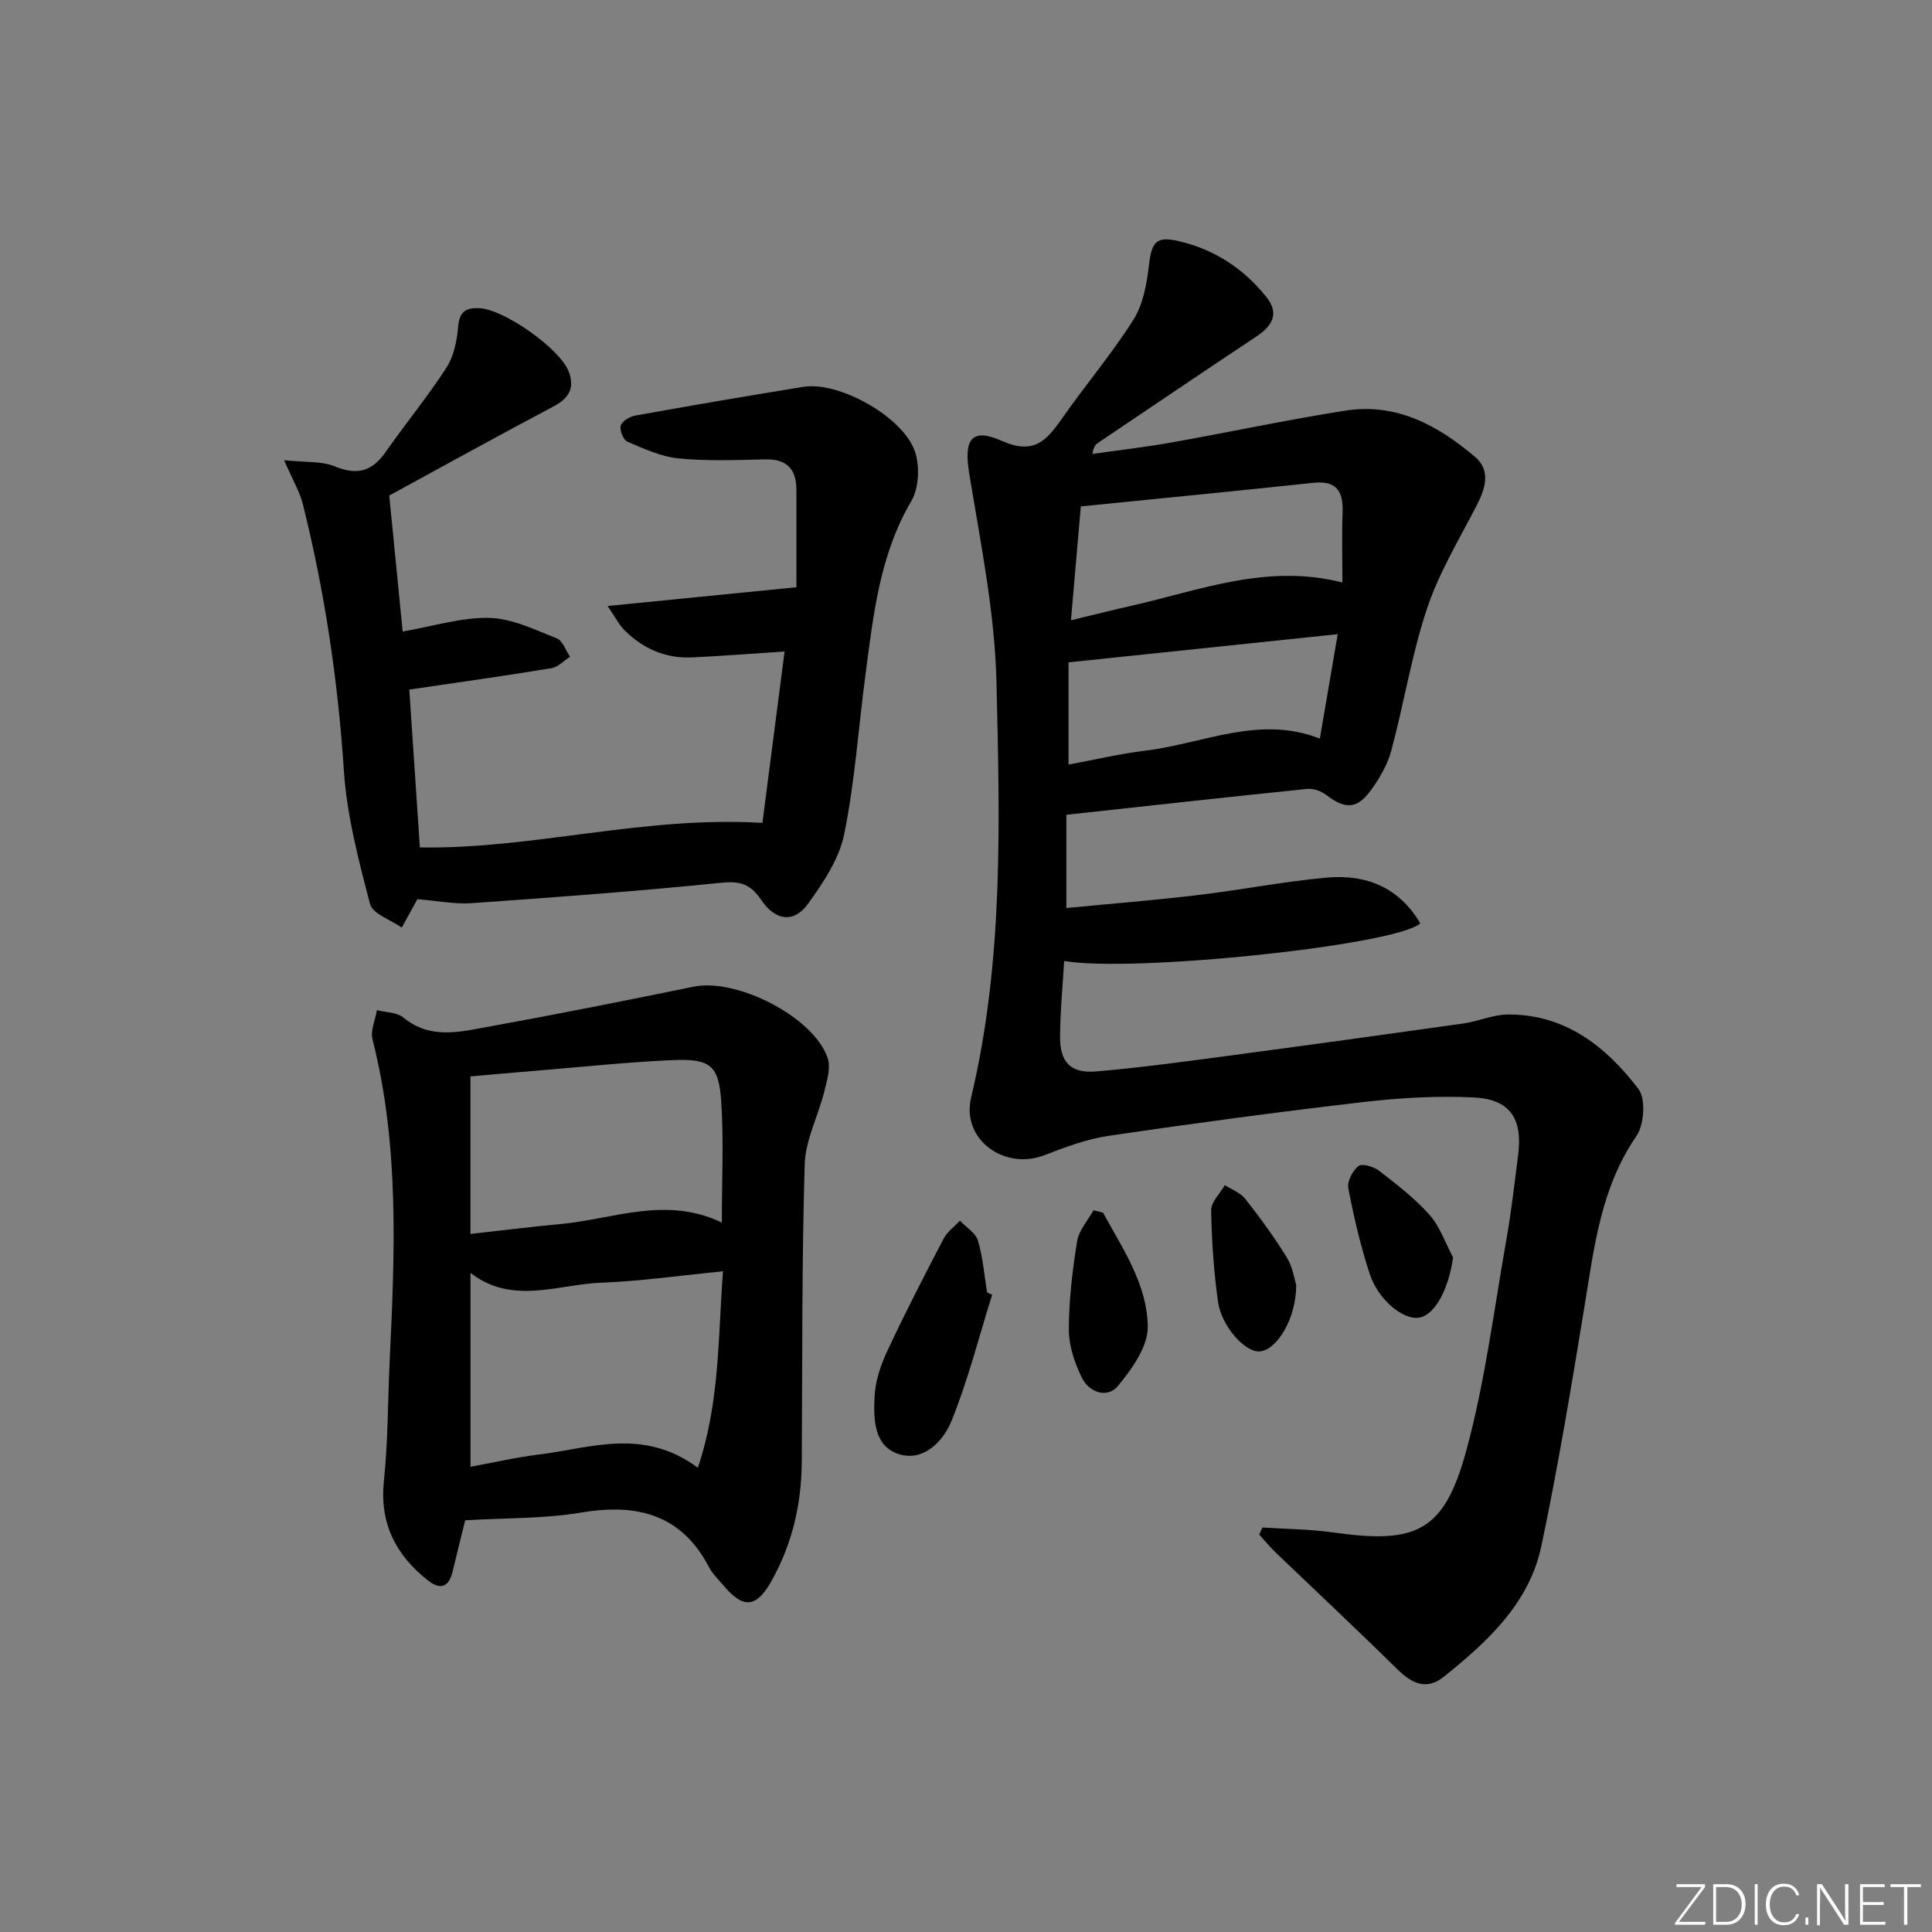<svg enable-background="new 0 0 400 400" viewBox="0 0 400 400" xmlns="http://www.w3.org/2000/svg"><rect x="0" y="0" width="400" height="400" fill="#808080" stroke="none"/><g fill="#fafbfc"><path d="m346.9 398 5.4-7.3h-5.2v-.6h5.9v.6l-5.4 7.2h5.5l-.1.6h-6.2v-.5z"/><path d="m354.7 390.1h2.8c2.3 0 3.9 1.6 3.9 4.1s-1.6 4.3-3.9 4.3h-2.8zm.6 7.8h2c2.2 0 3.3-1.6 3.3-3.6 0-1.8-1-3.6-3.3-3.6h-2z"/><path d="m363.9 390.1v8.4h-.6v-8.4z"/><path d="m372.5 396.3c-.4 1.3-1.4 2.3-3.2 2.3-2.4 0-3.7-1.9-3.7-4.3 0-2.3 1.2-4.3 3.7-4.3 1.8 0 2.9 1 3.2 2.4h-.6c-.4-1.1-1.1-1.8-2.5-1.8-2.1 0-3 1.9-3 3.7s.9 3.7 3 3.7c1.4 0 2.1-.7 2.5-1.7z"/><path d="m373.8 398.5v-1.5h.6v1.5z"/><path d="m376.2 398.5v-8.4h1c1.3 2 4.4 6.7 4.9 7.6-.1-1.2-.1-2.4-.1-3.8v-3.8h.7v8.4h-.9c-1.2-1.9-4.4-6.8-5-7.7.1 1.1 0 2.3 0 3.9v3.9h-.6z"/><path d="m390 394.4h-4.3v3.5h4.7l-.1.6h-5.2v-8.4h5.1v.6h-4.5v3.1h4.3z"/><path d="m394.2 390.7h-2.8v-.6h6.3v.6h-2.8v7.8h-.7z"/></g><path d="m261.37 316.25c4.86.32 9.77.34 14.58 1.02 17.38 2.48 23.06-.18 27.64-16.98 3.87-14.19 5.69-28.94 8.26-43.46 1.04-5.88 1.72-11.83 2.47-17.76.95-7.47-1.7-11.49-9.15-11.85-7.56-.37-15.24.06-22.77.93-17.64 2.05-35.24 4.42-52.81 7-4.53.67-8.99 2.32-13.29 4-8.3 3.25-17.32-3.2-15.24-11.93 6.77-28.38 5.92-57.21 5.25-85.93-.34-14.48-3.3-28.94-5.65-43.31-1.14-6.93.41-9.54 6.79-6.69 6.5 2.9 9.17.01 12.33-4.51 4.85-6.95 10.37-13.46 14.89-20.6 2-3.16 2.75-7.37 3.2-11.21.57-4.82 1.42-6.15 6.16-5.05 7.35 1.7 13.46 5.67 18.17 11.59 2.79 3.51 1.12 6.03-2.14 8.2-10.94 7.27-21.82 14.63-32.71 21.97-.52.35-.94.84-1.17 2.3 5.4-.77 10.82-1.39 16.19-2.34 12.09-2.15 24.1-4.73 36.22-6.63 10.5-1.65 19.17 3.08 26.82 9.6 3.26 2.78 2.15 6.5.32 10.04-3.63 7.03-7.81 13.93-10.29 21.37-3.19 9.56-4.76 19.64-7.39 29.4-.8 2.96-2.48 5.82-4.32 8.32-2.82 3.83-5.31 3.79-9.15.85-1.04-.8-2.66-1.39-3.92-1.26-16.51 1.69-33 3.52-49.88 5.36v19.31c9.23-.9 18.28-1.62 27.28-2.69 8.9-1.06 17.72-2.81 26.64-3.61 8.13-.73 15 2.02 19.35 9.48-5.13 4.56-59.52 10.23-73.73 7.78-.3 5.29-.83 10.56-.84 15.83-.01 5.18 2.25 7.48 7.46 7.04 9.09-.77 18.15-2.02 27.2-3.22 16.29-2.17 32.57-4.41 48.85-6.71 3.1-.44 6.14-1.85 9.21-1.86 11.86-.07 20.33 6.64 27.02 15.42 1.56 2.05 1.2 7.39-.42 9.75-7.41 10.77-8.75 23.11-10.77 35.41-2.71 16.52-5.45 33.06-8.9 49.44-2.5 11.87-11.13 19.81-20.19 27.08-3.55 2.86-6.57 1.47-9.58-1.49-8.27-8.14-16.74-16.06-25.11-24.09-1.25-1.2-2.37-2.56-3.54-3.84.21-.49.44-.98.66-1.47zm-39.64-187.83c4.7-1.13 8.68-2.14 12.67-3.04 14.09-3.18 27.91-8.75 43.53-4.78 0-5.05-.14-9.81.04-14.57.16-4.35-1.29-6.57-6.03-6.07-15.94 1.69-31.9 3.25-48.17 4.89-.7 8.15-1.34 15.52-2.04 23.57zm-.5 29.88c5.48-1.02 10.64-2.25 15.87-2.88 11.97-1.44 23.6-7.44 36.16-2.5 1.26-7.33 2.45-14.27 3.7-21.62-18.91 1.98-37.28 3.9-55.73 5.83z" fill="#010000"/><path d="m84.74 142.77c.69 10.29 1.43 21.39 2.19 32.68 23.42.4 46.13-6.56 70.92-5.08 1.38-10.69 2.93-22.71 4.59-35.48-6.92.45-13 .92-19.07 1.22-5.46.27-10.13-1.74-13.98-5.53-1.22-1.2-2.01-2.82-3.59-5.11 13.27-1.32 25.48-2.53 39.09-3.89 0-6.28.01-13.22 0-20.15-.01-4.24-1.91-6.42-6.4-6.32-6 .13-12.04.38-17.98-.2-3.62-.35-7.17-2-10.59-3.45-.85-.36-1.68-2.39-1.41-3.34.26-.93 1.87-1.87 3.01-2.08 11.59-2.08 23.2-4.07 34.83-5.95 7.46-1.2 20.98 6.4 23.17 13.67.92 3.03.7 7.37-.86 10.02-6.56 11.16-7.83 23.53-9.47 35.87-1.46 11.03-2.2 22.2-4.41 33.08-1.04 5.11-4.33 10-7.47 14.37-2.91 4.04-6.74 3.62-9.73-.81-2.18-3.22-4.28-3.92-8.19-3.53-17.2 1.74-34.45 3.02-51.7 4.23-3.53.25-7.12-.49-11.26-.82.31-.38.07-.16-.08.11-1.07 1.92-2.11 3.85-3.17 5.77-2.27-1.61-6.03-2.83-6.57-4.9-2.38-9.09-4.81-18.36-5.42-27.68-1.23-18.64-3.97-36.96-8.47-55.03-.66-2.64-2.13-5.07-3.9-9.16 4.39.47 7.76.15 10.52 1.29 4.65 1.92 7.74.99 10.53-3.02 4.08-5.86 8.66-11.39 12.53-17.38 1.53-2.37 2.21-5.56 2.44-8.45.25-3.12 1.5-4.03 4.37-3.92 5.06.19 16.77 8.37 18.56 13.19 1.27 3.42-.02 5.5-3.24 7.2-11.31 5.97-22.49 12.17-33.94 18.41.9 9.17 1.83 18.53 2.78 28.15 6.26-1.08 12.14-2.95 17.96-2.82 4.69.11 9.39 2.45 13.93 4.22 1.23.48 1.86 2.5 2.76 3.82-1.28.82-2.48 2.15-3.86 2.37-9.74 1.61-19.49 2.97-29.42 4.43z" fill="#010000"/><path d="m96.31 314.76c-.89 3.61-1.77 7.14-2.62 10.67-.76 3.14-2.51 3.79-5.01 1.84-6.73-5.26-10.13-11.85-9.19-20.74.85-8.09.79-16.28 1.17-24.42 1.07-22.43 2.08-44.84-3.54-66.94-.46-1.82.58-4.01.92-6.03 1.85.48 4.15.43 5.49 1.54 5.54 4.57 11.66 2.97 17.59 1.89 14.2-2.57 28.35-5.39 42.49-8.29 8.9-1.82 24.76 6.2 27.73 14.71.71 2.03-.12 4.74-.69 7.03-1.26 5.05-3.9 10.01-4.05 15.06-.6 20.48-.47 40.98-.6 61.48-.05 8.8-1.96 17.12-6.31 24.83-3.07 5.45-5.77 5.75-9.79.99-1.08-1.27-2.34-2.46-3.1-3.91-5.79-11.04-14.98-13.24-26.54-11.3-7.66 1.28-15.57 1.09-23.95 1.59zm53.38-51.55c-9.07.89-17.13 2.05-25.23 2.36-9.04.35-18.39 4.68-27.05-2.03v40.14c4.99-.91 9.52-1.97 14.11-2.53 10.72-1.31 21.63-5.66 32.96 2.73 4.57-13.58 4.16-26.87 5.21-40.67zm-.24-10.09c0-8.77.4-16.88-.12-24.94-.49-7.66-2.25-9.05-10.24-8.69-9.45.42-18.88 1.44-28.32 2.21-4.54.37-9.08.78-13.37 1.16v32.61c6.57-.73 12.66-1.49 18.77-2.06 10.88-1.01 21.65-5.85 33.28-.29z" fill="#010000"/><path d="m205.41 268.07c-2.75 8.76-4.99 17.73-8.45 26.2-1.7 4.16-5.82 8.49-11.01 6.74-5.11-1.72-5.11-7.4-4.87-11.99.17-3.18 1.29-6.48 2.66-9.4 3.66-7.81 7.61-15.49 11.61-23.14.75-1.44 2.24-2.51 3.39-3.75 1.29 1.36 3.25 2.52 3.73 4.12 1.03 3.46 1.31 7.14 1.89 10.73.35.17.7.33 1.05.49z" fill="#010000"/><path d="m228.37 251.07c4.09 7.5 9.19 14.91 9.26 23.63.03 4.12-3.28 8.76-6.18 12.25-2.19 2.64-5.95 1.38-7.46-1.71-1.49-3.05-2.7-6.59-2.7-9.92.01-6.11.74-12.27 1.71-18.32.36-2.27 2.22-4.29 3.4-6.43.64.16 1.31.33 1.97.5z" fill="#010000"/><path d="m300.85 260.35c-.95 6.56-3.73 11.93-7.07 12.46-3.22.52-8.41-3.63-10.19-9.04-1.9-5.79-3.28-11.77-4.44-17.76-.27-1.41.89-3.64 2.11-4.59.75-.59 3.16.11 4.26.97 3.66 2.84 7.4 5.7 10.45 9.14 2.18 2.46 3.29 5.85 4.88 8.82z" fill="#010000"/><path d="m268.37 266.04c.01 6.89-3.93 13.4-7.5 13.75-3.01.3-7.99-5.12-8.71-10.37-.86-6.23-1.3-12.55-1.4-18.83-.03-1.72 1.83-3.48 2.83-5.22 1.42.92 3.2 1.54 4.19 2.8 3.07 3.9 6.02 7.92 8.62 12.13 1.26 2.04 1.61 4.63 1.97 5.74z" fill="#010000"/></svg>